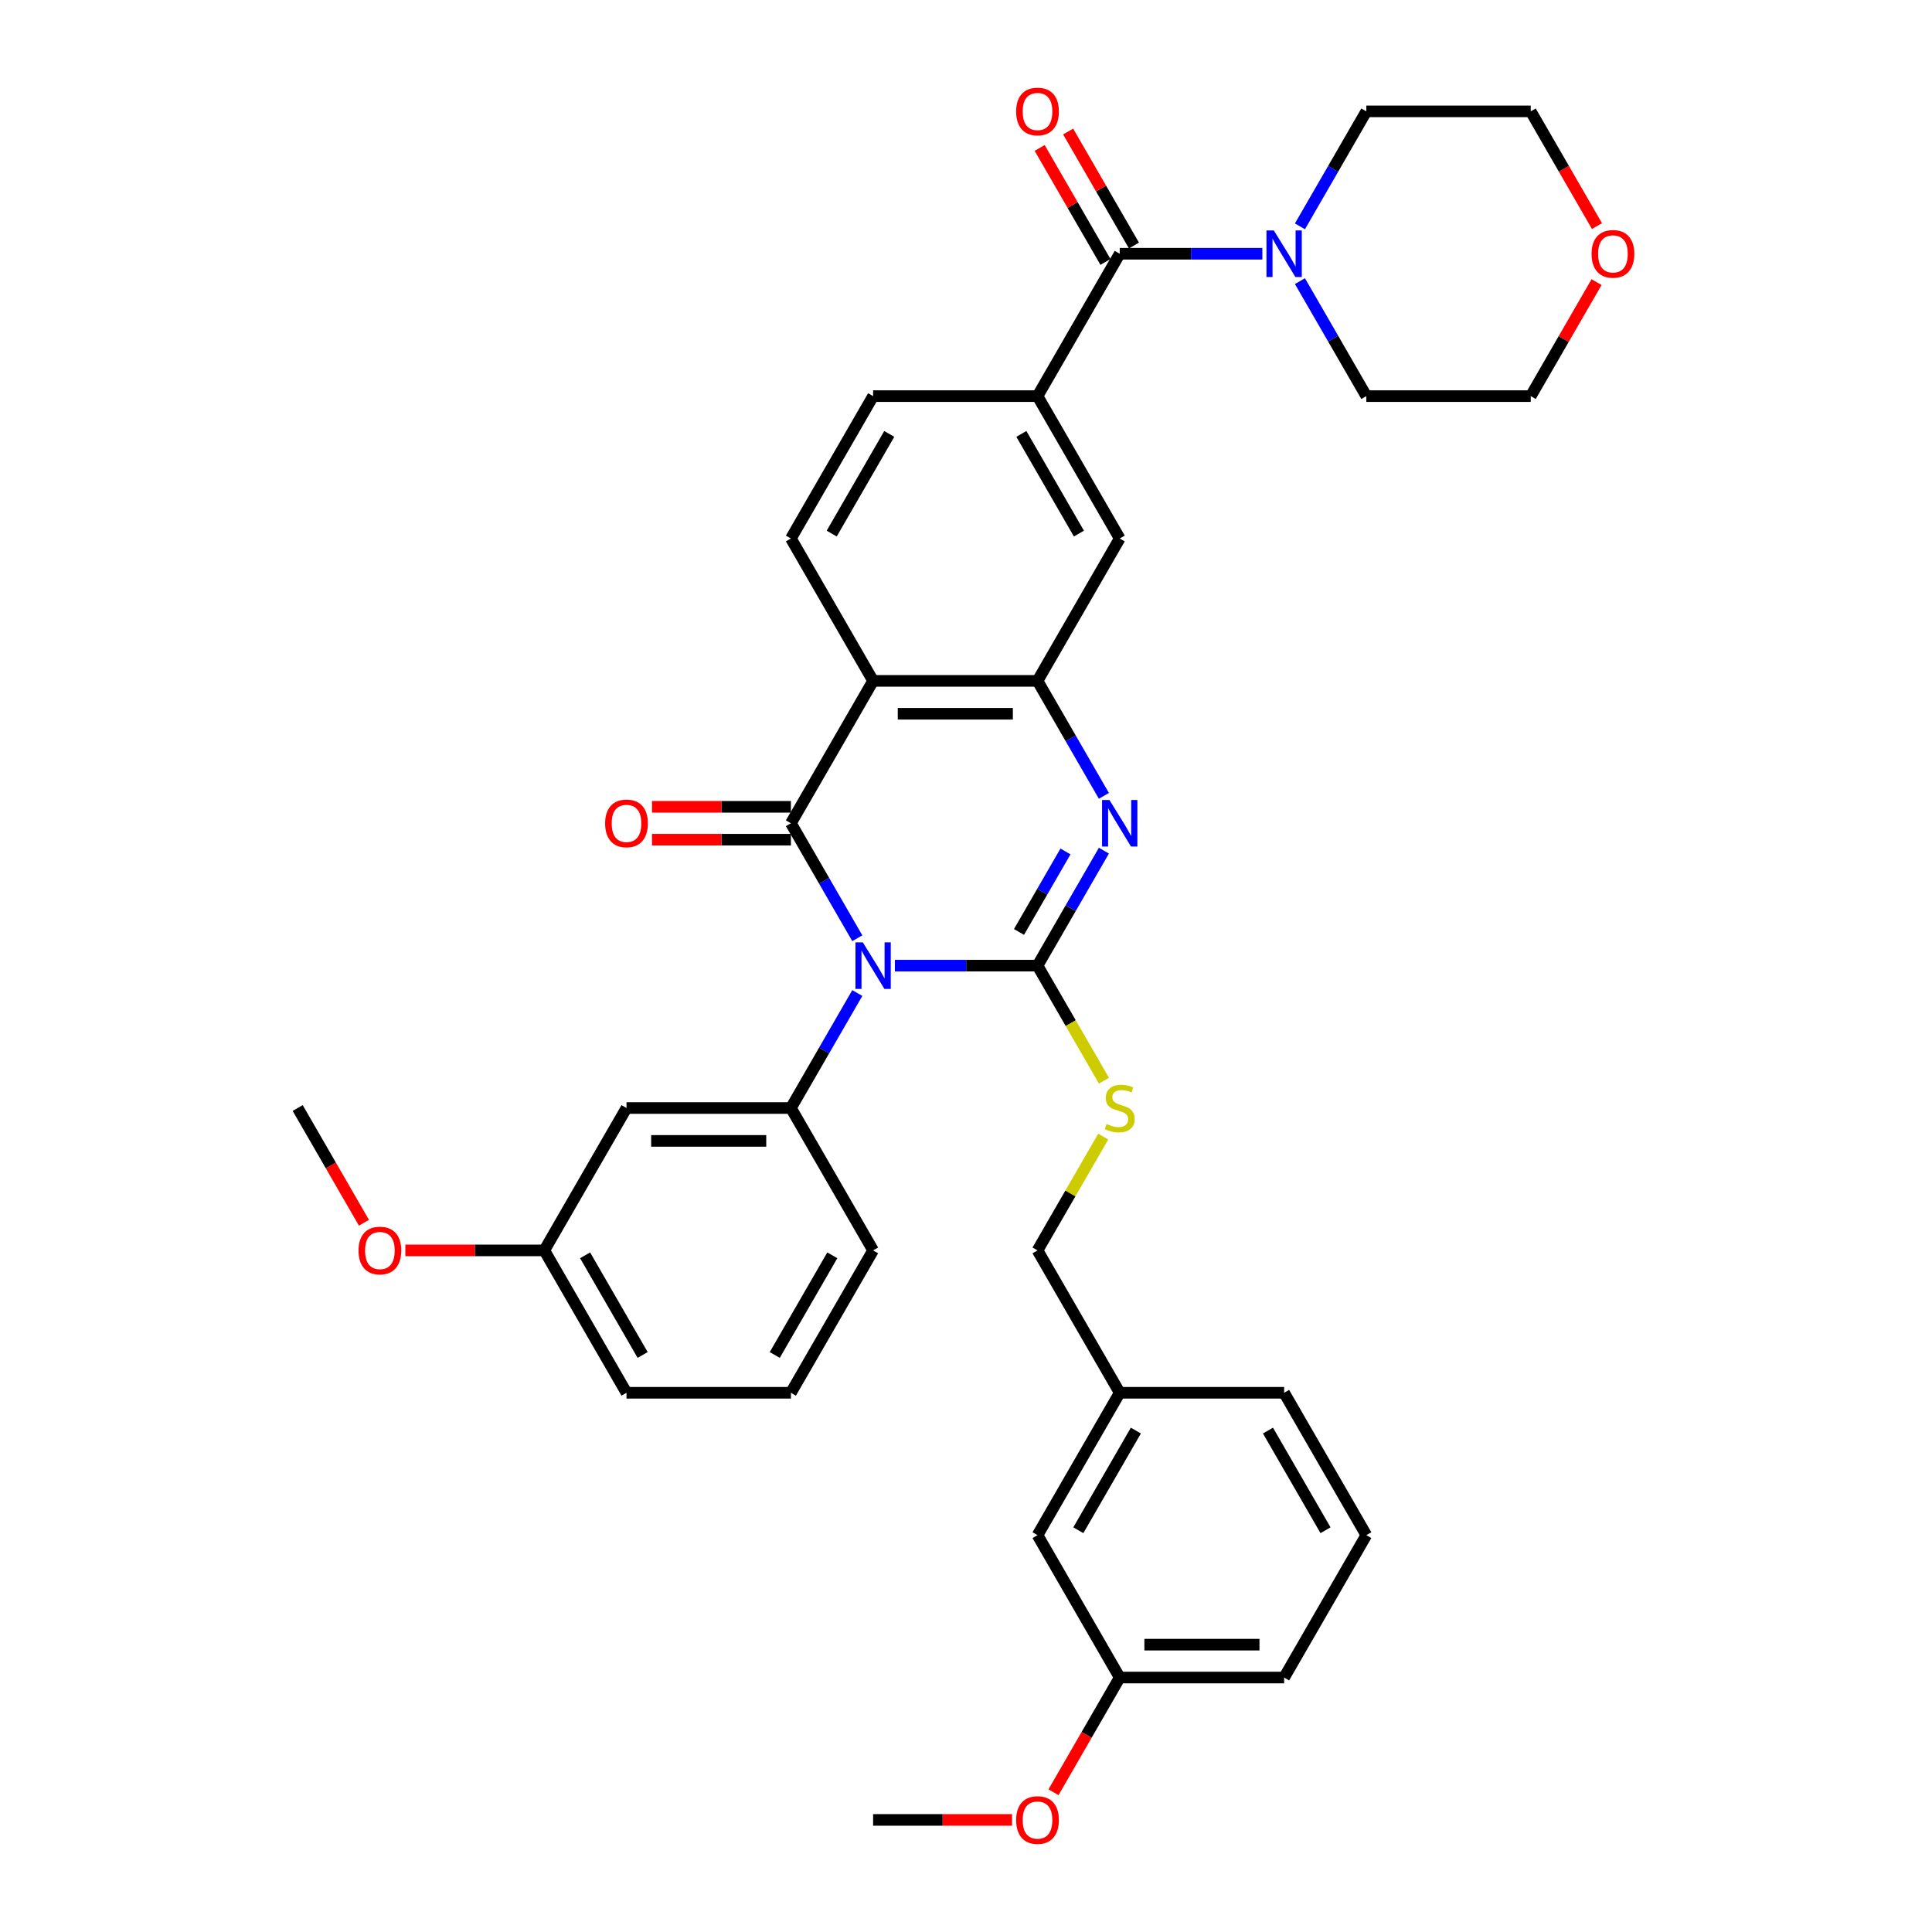 <?xml version='1.0' encoding='iso-8859-1'?>
<svg version='1.1' baseProfile='full'
              xmlns='http://www.w3.org/2000/svg'
                      xmlns:rdkit='http://www.rdkit.org/xml'
                      xmlns:xlink='http://www.w3.org/1999/xlink'
                  xml:space='preserve'
width='1000px' height='1000px' viewBox='0 0 1000 1000'>
<!-- END OF HEADER -->
<rect style='opacity:1.0;fill:#FFFFFF;stroke:none' width='1000' height='1000' x='0' y='0'> </rect>
<path class='bond-0' d='M 463.187,499.813 L 500.102,499.813' style='fill:none;fill-rule:evenodd;stroke:#0000FF;stroke-width:6px;stroke-linecap:butt;stroke-linejoin:miter;stroke-opacity:1' />
<path class='bond-0' d='M 500.102,499.813 L 537.017,499.813' style='fill:none;fill-rule:evenodd;stroke:#000000;stroke-width:6px;stroke-linecap:butt;stroke-linejoin:miter;stroke-opacity:1' />
<path class='bond-1' d='M 443.736,485.636 L 426.554,455.877' style='fill:none;fill-rule:evenodd;stroke:#0000FF;stroke-width:6px;stroke-linecap:butt;stroke-linejoin:miter;stroke-opacity:1' />
<path class='bond-1' d='M 426.554,455.877 L 409.373,426.117' style='fill:none;fill-rule:evenodd;stroke:#000000;stroke-width:6px;stroke-linecap:butt;stroke-linejoin:miter;stroke-opacity:1' />
<path class='bond-5' d='M 443.736,513.99 L 426.554,543.749' style='fill:none;fill-rule:evenodd;stroke:#0000FF;stroke-width:6px;stroke-linecap:butt;stroke-linejoin:miter;stroke-opacity:1' />
<path class='bond-5' d='M 426.554,543.749 L 409.373,573.508' style='fill:none;fill-rule:evenodd;stroke:#000000;stroke-width:6px;stroke-linecap:butt;stroke-linejoin:miter;stroke-opacity:1' />
<path class='bond-2' d='M 537.017,499.813 L 554.198,470.054' style='fill:none;fill-rule:evenodd;stroke:#000000;stroke-width:6px;stroke-linecap:butt;stroke-linejoin:miter;stroke-opacity:1' />
<path class='bond-2' d='M 554.198,470.054 L 571.38,440.294' style='fill:none;fill-rule:evenodd;stroke:#0000FF;stroke-width:6px;stroke-linecap:butt;stroke-linejoin:miter;stroke-opacity:1' />
<path class='bond-2' d='M 527.432,482.375 L 539.459,461.544' style='fill:none;fill-rule:evenodd;stroke:#000000;stroke-width:6px;stroke-linecap:butt;stroke-linejoin:miter;stroke-opacity:1' />
<path class='bond-2' d='M 539.459,461.544 L 551.486,440.713' style='fill:none;fill-rule:evenodd;stroke:#0000FF;stroke-width:6px;stroke-linecap:butt;stroke-linejoin:miter;stroke-opacity:1' />
<path class='bond-9' d='M 537.017,499.813 L 554.208,529.589' style='fill:none;fill-rule:evenodd;stroke:#000000;stroke-width:6px;stroke-linecap:butt;stroke-linejoin:miter;stroke-opacity:1' />
<path class='bond-9' d='M 554.208,529.589 L 571.399,559.365' style='fill:none;fill-rule:evenodd;stroke:#CCCC00;stroke-width:6px;stroke-linecap:butt;stroke-linejoin:miter;stroke-opacity:1' />
<path class='bond-3' d='M 409.373,426.117 L 451.921,352.422' style='fill:none;fill-rule:evenodd;stroke:#000000;stroke-width:6px;stroke-linecap:butt;stroke-linejoin:miter;stroke-opacity:1' />
<path class='bond-13' d='M 409.373,417.608 L 373.42,417.608' style='fill:none;fill-rule:evenodd;stroke:#000000;stroke-width:6px;stroke-linecap:butt;stroke-linejoin:miter;stroke-opacity:1' />
<path class='bond-13' d='M 373.42,417.608 L 337.466,417.608' style='fill:none;fill-rule:evenodd;stroke:#FF0000;stroke-width:6px;stroke-linecap:butt;stroke-linejoin:miter;stroke-opacity:1' />
<path class='bond-13' d='M 409.373,434.627 L 373.42,434.627' style='fill:none;fill-rule:evenodd;stroke:#000000;stroke-width:6px;stroke-linecap:butt;stroke-linejoin:miter;stroke-opacity:1' />
<path class='bond-13' d='M 373.42,434.627 L 337.466,434.627' style='fill:none;fill-rule:evenodd;stroke:#FF0000;stroke-width:6px;stroke-linecap:butt;stroke-linejoin:miter;stroke-opacity:1' />
<path class='bond-36' d='M 571.38,411.94 L 554.198,382.181' style='fill:none;fill-rule:evenodd;stroke:#0000FF;stroke-width:6px;stroke-linecap:butt;stroke-linejoin:miter;stroke-opacity:1' />
<path class='bond-36' d='M 554.198,382.181 L 537.017,352.422' style='fill:none;fill-rule:evenodd;stroke:#000000;stroke-width:6px;stroke-linecap:butt;stroke-linejoin:miter;stroke-opacity:1' />
<path class='bond-4' d='M 451.921,352.422 L 537.017,352.422' style='fill:none;fill-rule:evenodd;stroke:#000000;stroke-width:6px;stroke-linecap:butt;stroke-linejoin:miter;stroke-opacity:1' />
<path class='bond-4' d='M 464.685,369.441 L 524.252,369.441' style='fill:none;fill-rule:evenodd;stroke:#000000;stroke-width:6px;stroke-linecap:butt;stroke-linejoin:miter;stroke-opacity:1' />
<path class='bond-11' d='M 451.921,352.422 L 409.373,278.727' style='fill:none;fill-rule:evenodd;stroke:#000000;stroke-width:6px;stroke-linecap:butt;stroke-linejoin:miter;stroke-opacity:1' />
<path class='bond-10' d='M 537.017,352.422 L 579.565,278.727' style='fill:none;fill-rule:evenodd;stroke:#000000;stroke-width:6px;stroke-linecap:butt;stroke-linejoin:miter;stroke-opacity:1' />
<path class='bond-12' d='M 409.373,573.508 L 324.276,573.508' style='fill:none;fill-rule:evenodd;stroke:#000000;stroke-width:6px;stroke-linecap:butt;stroke-linejoin:miter;stroke-opacity:1' />
<path class='bond-12' d='M 396.608,590.527 L 337.041,590.527' style='fill:none;fill-rule:evenodd;stroke:#000000;stroke-width:6px;stroke-linecap:butt;stroke-linejoin:miter;stroke-opacity:1' />
<path class='bond-21' d='M 409.373,573.508 L 451.921,647.204' style='fill:none;fill-rule:evenodd;stroke:#000000;stroke-width:6px;stroke-linecap:butt;stroke-linejoin:miter;stroke-opacity:1' />
<path class='bond-6' d='M 579.565,131.336 L 537.017,205.031' style='fill:none;fill-rule:evenodd;stroke:#000000;stroke-width:6px;stroke-linecap:butt;stroke-linejoin:miter;stroke-opacity:1' />
<path class='bond-8' d='M 579.565,131.336 L 616.48,131.336' style='fill:none;fill-rule:evenodd;stroke:#000000;stroke-width:6px;stroke-linecap:butt;stroke-linejoin:miter;stroke-opacity:1' />
<path class='bond-8' d='M 616.48,131.336 L 653.394,131.336' style='fill:none;fill-rule:evenodd;stroke:#0000FF;stroke-width:6px;stroke-linecap:butt;stroke-linejoin:miter;stroke-opacity:1' />
<path class='bond-15' d='M 586.934,127.081 L 569.9,97.577' style='fill:none;fill-rule:evenodd;stroke:#000000;stroke-width:6px;stroke-linecap:butt;stroke-linejoin:miter;stroke-opacity:1' />
<path class='bond-15' d='M 569.9,97.577 L 552.866,68.073' style='fill:none;fill-rule:evenodd;stroke:#FF0000;stroke-width:6px;stroke-linecap:butt;stroke-linejoin:miter;stroke-opacity:1' />
<path class='bond-15' d='M 572.195,135.591 L 555.161,106.087' style='fill:none;fill-rule:evenodd;stroke:#000000;stroke-width:6px;stroke-linecap:butt;stroke-linejoin:miter;stroke-opacity:1' />
<path class='bond-15' d='M 555.161,106.087 L 538.127,76.583' style='fill:none;fill-rule:evenodd;stroke:#FF0000;stroke-width:6px;stroke-linecap:butt;stroke-linejoin:miter;stroke-opacity:1' />
<path class='bond-7' d='M 537.017,205.031 L 451.921,205.031' style='fill:none;fill-rule:evenodd;stroke:#000000;stroke-width:6px;stroke-linecap:butt;stroke-linejoin:miter;stroke-opacity:1' />
<path class='bond-38' d='M 537.017,205.031 L 579.565,278.727' style='fill:none;fill-rule:evenodd;stroke:#000000;stroke-width:6px;stroke-linecap:butt;stroke-linejoin:miter;stroke-opacity:1' />
<path class='bond-38' d='M 528.66,224.595 L 558.444,276.182' style='fill:none;fill-rule:evenodd;stroke:#000000;stroke-width:6px;stroke-linecap:butt;stroke-linejoin:miter;stroke-opacity:1' />
<path class='bond-23' d='M 672.846,117.159 L 690.028,87.4' style='fill:none;fill-rule:evenodd;stroke:#0000FF;stroke-width:6px;stroke-linecap:butt;stroke-linejoin:miter;stroke-opacity:1' />
<path class='bond-23' d='M 690.028,87.4 L 707.209,57.64' style='fill:none;fill-rule:evenodd;stroke:#000000;stroke-width:6px;stroke-linecap:butt;stroke-linejoin:miter;stroke-opacity:1' />
<path class='bond-24' d='M 672.846,145.513 L 690.028,175.272' style='fill:none;fill-rule:evenodd;stroke:#0000FF;stroke-width:6px;stroke-linecap:butt;stroke-linejoin:miter;stroke-opacity:1' />
<path class='bond-24' d='M 690.028,175.272 L 707.209,205.031' style='fill:none;fill-rule:evenodd;stroke:#000000;stroke-width:6px;stroke-linecap:butt;stroke-linejoin:miter;stroke-opacity:1' />
<path class='bond-17' d='M 571.026,588.298 L 554.021,617.751' style='fill:none;fill-rule:evenodd;stroke:#CCCC00;stroke-width:6px;stroke-linecap:butt;stroke-linejoin:miter;stroke-opacity:1' />
<path class='bond-17' d='M 554.021,617.751 L 537.017,647.204' style='fill:none;fill-rule:evenodd;stroke:#000000;stroke-width:6px;stroke-linecap:butt;stroke-linejoin:miter;stroke-opacity:1' />
<path class='bond-14' d='M 409.373,278.727 L 451.921,205.031' style='fill:none;fill-rule:evenodd;stroke:#000000;stroke-width:6px;stroke-linecap:butt;stroke-linejoin:miter;stroke-opacity:1' />
<path class='bond-14' d='M 430.494,276.182 L 460.278,224.595' style='fill:none;fill-rule:evenodd;stroke:#000000;stroke-width:6px;stroke-linecap:butt;stroke-linejoin:miter;stroke-opacity:1' />
<path class='bond-18' d='M 324.276,573.508 L 281.728,647.204' style='fill:none;fill-rule:evenodd;stroke:#000000;stroke-width:6px;stroke-linecap:butt;stroke-linejoin:miter;stroke-opacity:1' />
<path class='bond-16' d='M 826.373,146.023 L 809.339,175.527' style='fill:none;fill-rule:evenodd;stroke:#FF0000;stroke-width:6px;stroke-linecap:butt;stroke-linejoin:miter;stroke-opacity:1' />
<path class='bond-16' d='M 809.339,175.527 L 792.305,205.031' style='fill:none;fill-rule:evenodd;stroke:#000000;stroke-width:6px;stroke-linecap:butt;stroke-linejoin:miter;stroke-opacity:1' />
<path class='bond-40' d='M 826.59,117.023 L 809.447,87.331' style='fill:none;fill-rule:evenodd;stroke:#FF0000;stroke-width:6px;stroke-linecap:butt;stroke-linejoin:miter;stroke-opacity:1' />
<path class='bond-40' d='M 809.447,87.331 L 792.305,57.64' style='fill:none;fill-rule:evenodd;stroke:#000000;stroke-width:6px;stroke-linecap:butt;stroke-linejoin:miter;stroke-opacity:1' />
<path class='bond-20' d='M 537.017,647.204 L 579.565,720.899' style='fill:none;fill-rule:evenodd;stroke:#000000;stroke-width:6px;stroke-linecap:butt;stroke-linejoin:miter;stroke-opacity:1' />
<path class='bond-25' d='M 281.728,647.204 L 245.775,647.204' style='fill:none;fill-rule:evenodd;stroke:#000000;stroke-width:6px;stroke-linecap:butt;stroke-linejoin:miter;stroke-opacity:1' />
<path class='bond-25' d='M 245.775,647.204 L 209.822,647.204' style='fill:none;fill-rule:evenodd;stroke:#FF0000;stroke-width:6px;stroke-linecap:butt;stroke-linejoin:miter;stroke-opacity:1' />
<path class='bond-37' d='M 281.728,647.204 L 324.276,720.899' style='fill:none;fill-rule:evenodd;stroke:#000000;stroke-width:6px;stroke-linecap:butt;stroke-linejoin:miter;stroke-opacity:1' />
<path class='bond-37' d='M 302.85,649.748 L 332.633,701.335' style='fill:none;fill-rule:evenodd;stroke:#000000;stroke-width:6px;stroke-linecap:butt;stroke-linejoin:miter;stroke-opacity:1' />
<path class='bond-19' d='M 537.017,794.594 L 579.565,720.899' style='fill:none;fill-rule:evenodd;stroke:#000000;stroke-width:6px;stroke-linecap:butt;stroke-linejoin:miter;stroke-opacity:1' />
<path class='bond-19' d='M 558.138,792.05 L 587.922,740.463' style='fill:none;fill-rule:evenodd;stroke:#000000;stroke-width:6px;stroke-linecap:butt;stroke-linejoin:miter;stroke-opacity:1' />
<path class='bond-22' d='M 537.017,794.594 L 579.565,868.29' style='fill:none;fill-rule:evenodd;stroke:#000000;stroke-width:6px;stroke-linecap:butt;stroke-linejoin:miter;stroke-opacity:1' />
<path class='bond-32' d='M 579.565,720.899 L 664.661,720.899' style='fill:none;fill-rule:evenodd;stroke:#000000;stroke-width:6px;stroke-linecap:butt;stroke-linejoin:miter;stroke-opacity:1' />
<path class='bond-27' d='M 451.921,647.204 L 409.373,720.899' style='fill:none;fill-rule:evenodd;stroke:#000000;stroke-width:6px;stroke-linecap:butt;stroke-linejoin:miter;stroke-opacity:1' />
<path class='bond-27' d='M 430.799,649.748 L 401.016,701.335' style='fill:none;fill-rule:evenodd;stroke:#000000;stroke-width:6px;stroke-linecap:butt;stroke-linejoin:miter;stroke-opacity:1' />
<path class='bond-26' d='M 579.565,868.29 L 562.423,897.981' style='fill:none;fill-rule:evenodd;stroke:#000000;stroke-width:6px;stroke-linecap:butt;stroke-linejoin:miter;stroke-opacity:1' />
<path class='bond-26' d='M 562.423,897.981 L 545.281,927.672' style='fill:none;fill-rule:evenodd;stroke:#FF0000;stroke-width:6px;stroke-linecap:butt;stroke-linejoin:miter;stroke-opacity:1' />
<path class='bond-39' d='M 579.565,868.29 L 664.661,868.29' style='fill:none;fill-rule:evenodd;stroke:#000000;stroke-width:6px;stroke-linecap:butt;stroke-linejoin:miter;stroke-opacity:1' />
<path class='bond-39' d='M 592.329,851.271 L 651.897,851.271' style='fill:none;fill-rule:evenodd;stroke:#000000;stroke-width:6px;stroke-linecap:butt;stroke-linejoin:miter;stroke-opacity:1' />
<path class='bond-29' d='M 707.209,57.64 L 792.305,57.64' style='fill:none;fill-rule:evenodd;stroke:#000000;stroke-width:6px;stroke-linecap:butt;stroke-linejoin:miter;stroke-opacity:1' />
<path class='bond-30' d='M 707.209,205.031 L 792.305,205.031' style='fill:none;fill-rule:evenodd;stroke:#000000;stroke-width:6px;stroke-linecap:butt;stroke-linejoin:miter;stroke-opacity:1' />
<path class='bond-35' d='M 188.369,632.89 L 171.226,603.199' style='fill:none;fill-rule:evenodd;stroke:#FF0000;stroke-width:6px;stroke-linecap:butt;stroke-linejoin:miter;stroke-opacity:1' />
<path class='bond-35' d='M 171.226,603.199 L 154.084,573.508' style='fill:none;fill-rule:evenodd;stroke:#000000;stroke-width:6px;stroke-linecap:butt;stroke-linejoin:miter;stroke-opacity:1' />
<path class='bond-34' d='M 523.827,941.985 L 487.874,941.985' style='fill:none;fill-rule:evenodd;stroke:#FF0000;stroke-width:6px;stroke-linecap:butt;stroke-linejoin:miter;stroke-opacity:1' />
<path class='bond-34' d='M 487.874,941.985 L 451.921,941.985' style='fill:none;fill-rule:evenodd;stroke:#000000;stroke-width:6px;stroke-linecap:butt;stroke-linejoin:miter;stroke-opacity:1' />
<path class='bond-31' d='M 409.373,720.899 L 324.276,720.899' style='fill:none;fill-rule:evenodd;stroke:#000000;stroke-width:6px;stroke-linecap:butt;stroke-linejoin:miter;stroke-opacity:1' />
<path class='bond-28' d='M 707.209,794.594 L 664.661,720.899' style='fill:none;fill-rule:evenodd;stroke:#000000;stroke-width:6px;stroke-linecap:butt;stroke-linejoin:miter;stroke-opacity:1' />
<path class='bond-28' d='M 686.088,792.05 L 656.304,740.463' style='fill:none;fill-rule:evenodd;stroke:#000000;stroke-width:6px;stroke-linecap:butt;stroke-linejoin:miter;stroke-opacity:1' />
<path class='bond-33' d='M 707.209,794.594 L 664.661,868.29' style='fill:none;fill-rule:evenodd;stroke:#000000;stroke-width:6px;stroke-linecap:butt;stroke-linejoin:miter;stroke-opacity:1' />
<path  class='atom-0' d='M 446.594 487.763
L 454.491 500.528
Q 455.273 501.787, 456.533 504.068
Q 457.792 506.348, 457.86 506.484
L 457.86 487.763
L 461.06 487.763
L 461.06 511.862
L 457.758 511.862
L 449.283 497.907
Q 448.296 496.273, 447.24 494.401
Q 446.219 492.529, 445.913 491.95
L 445.913 511.862
L 442.781 511.862
L 442.781 487.763
L 446.594 487.763
' fill='#0000FF'/>
<path  class='atom-3' d='M 574.238 414.068
L 582.135 426.832
Q 582.918 428.092, 584.177 430.372
Q 585.437 432.653, 585.505 432.789
L 585.505 414.068
L 588.704 414.068
L 588.704 438.167
L 585.402 438.167
L 576.927 424.211
Q 575.94 422.577, 574.885 420.705
Q 573.863 418.833, 573.557 418.254
L 573.557 438.167
L 570.426 438.167
L 570.426 414.068
L 574.238 414.068
' fill='#0000FF'/>
<path  class='atom-9' d='M 659.334 119.286
L 667.231 132.051
Q 668.014 133.31, 669.273 135.591
Q 670.533 137.871, 670.601 138.007
L 670.601 119.286
L 673.8 119.286
L 673.8 143.385
L 670.499 143.385
L 662.023 129.43
Q 661.036 127.796, 659.981 125.924
Q 658.96 124.051, 658.653 123.473
L 658.653 143.385
L 655.522 143.385
L 655.522 119.286
L 659.334 119.286
' fill='#0000FF'/>
<path  class='atom-10' d='M 572.757 581.78
Q 573.03 581.882, 574.153 582.358
Q 575.276 582.835, 576.501 583.141
Q 577.761 583.413, 578.986 583.413
Q 581.267 583.413, 582.594 582.324
Q 583.922 581.201, 583.922 579.261
Q 583.922 577.933, 583.241 577.116
Q 582.594 576.299, 581.573 575.857
Q 580.552 575.414, 578.85 574.904
Q 576.706 574.257, 575.412 573.644
Q 574.153 573.032, 573.234 571.738
Q 572.349 570.445, 572.349 568.266
Q 572.349 565.237, 574.391 563.365
Q 576.467 561.493, 580.552 561.493
Q 583.343 561.493, 586.509 562.82
L 585.726 565.441
Q 582.833 564.25, 580.654 564.25
Q 578.305 564.25, 577.012 565.237
Q 575.719 566.19, 575.753 567.858
Q 575.753 569.151, 576.399 569.934
Q 577.08 570.717, 578.033 571.16
Q 579.02 571.602, 580.654 572.113
Q 582.833 572.793, 584.126 573.474
Q 585.419 574.155, 586.339 575.551
Q 587.292 576.912, 587.292 579.261
Q 587.292 582.596, 585.045 584.401
Q 582.833 586.171, 579.122 586.171
Q 576.978 586.171, 575.344 585.694
Q 573.744 585.251, 571.838 584.469
L 572.757 581.78
' fill='#CCCC00'/>
<path  class='atom-14' d='M 313.214 426.185
Q 313.214 420.399, 316.073 417.165
Q 318.932 413.932, 324.276 413.932
Q 329.621 413.932, 332.48 417.165
Q 335.339 420.399, 335.339 426.185
Q 335.339 432.04, 332.446 435.376
Q 329.552 438.678, 324.276 438.678
Q 318.966 438.678, 316.073 435.376
Q 313.214 432.074, 313.214 426.185
M 324.276 435.954
Q 327.953 435.954, 329.927 433.504
Q 331.935 431.019, 331.935 426.185
Q 331.935 421.454, 329.927 419.071
Q 327.953 416.655, 324.276 416.655
Q 320.6 416.655, 318.592 419.037
Q 316.618 421.42, 316.618 426.185
Q 316.618 431.053, 318.592 433.504
Q 320.6 435.954, 324.276 435.954
' fill='#FF0000'/>
<path  class='atom-16' d='M 525.954 57.708
Q 525.954 51.922, 528.814 48.688
Q 531.673 45.455, 537.017 45.455
Q 542.361 45.455, 545.22 48.688
Q 548.079 51.922, 548.079 57.708
Q 548.079 63.563, 545.186 66.899
Q 542.293 70.201, 537.017 70.201
Q 531.707 70.201, 528.814 66.899
Q 525.954 63.597, 525.954 57.708
M 537.017 67.477
Q 540.693 67.477, 542.667 65.027
Q 544.675 62.542, 544.675 57.708
Q 544.675 52.977, 542.667 50.594
Q 540.693 48.178, 537.017 48.178
Q 533.341 48.178, 531.332 50.56
Q 529.358 52.943, 529.358 57.708
Q 529.358 62.576, 531.332 65.027
Q 533.341 67.477, 537.017 67.477
' fill='#FF0000'/>
<path  class='atom-17' d='M 823.791 131.404
Q 823.791 125.617, 826.65 122.384
Q 829.509 119.15, 834.853 119.15
Q 840.197 119.15, 843.057 122.384
Q 845.916 125.617, 845.916 131.404
Q 845.916 137.258, 843.023 140.594
Q 840.129 143.896, 834.853 143.896
Q 829.543 143.896, 826.65 140.594
Q 823.791 137.292, 823.791 131.404
M 834.853 141.173
Q 838.529 141.173, 840.504 138.722
Q 842.512 136.237, 842.512 131.404
Q 842.512 126.672, 840.504 124.29
Q 838.529 121.873, 834.853 121.873
Q 831.177 121.873, 829.169 124.256
Q 827.195 126.638, 827.195 131.404
Q 827.195 136.271, 829.169 138.722
Q 831.177 141.173, 834.853 141.173
' fill='#FF0000'/>
<path  class='atom-26' d='M 185.57 647.272
Q 185.57 641.485, 188.429 638.252
Q 191.288 635.018, 196.632 635.018
Q 201.976 635.018, 204.836 638.252
Q 207.695 641.485, 207.695 647.272
Q 207.695 653.126, 204.802 656.462
Q 201.908 659.764, 196.632 659.764
Q 191.322 659.764, 188.429 656.462
Q 185.57 653.16, 185.57 647.272
M 196.632 657.041
Q 200.308 657.041, 202.283 654.59
Q 204.291 652.105, 204.291 647.272
Q 204.291 642.54, 202.283 640.158
Q 200.308 637.741, 196.632 637.741
Q 192.956 637.741, 190.948 640.124
Q 188.974 642.506, 188.974 647.272
Q 188.974 652.139, 190.948 654.59
Q 192.956 657.041, 196.632 657.041
' fill='#FF0000'/>
<path  class='atom-27' d='M 525.954 942.053
Q 525.954 936.267, 528.814 933.033
Q 531.673 929.799, 537.017 929.799
Q 542.361 929.799, 545.22 933.033
Q 548.079 936.267, 548.079 942.053
Q 548.079 947.908, 545.186 951.244
Q 542.293 954.545, 537.017 954.545
Q 531.707 954.545, 528.814 951.244
Q 525.954 947.942, 525.954 942.053
M 537.017 951.822
Q 540.693 951.822, 542.667 949.372
Q 544.675 946.887, 544.675 942.053
Q 544.675 937.322, 542.667 934.939
Q 540.693 932.523, 537.017 932.523
Q 533.341 932.523, 531.332 934.905
Q 529.358 937.288, 529.358 942.053
Q 529.358 946.921, 531.332 949.372
Q 533.341 951.822, 537.017 951.822
' fill='#FF0000'/>
</svg>
